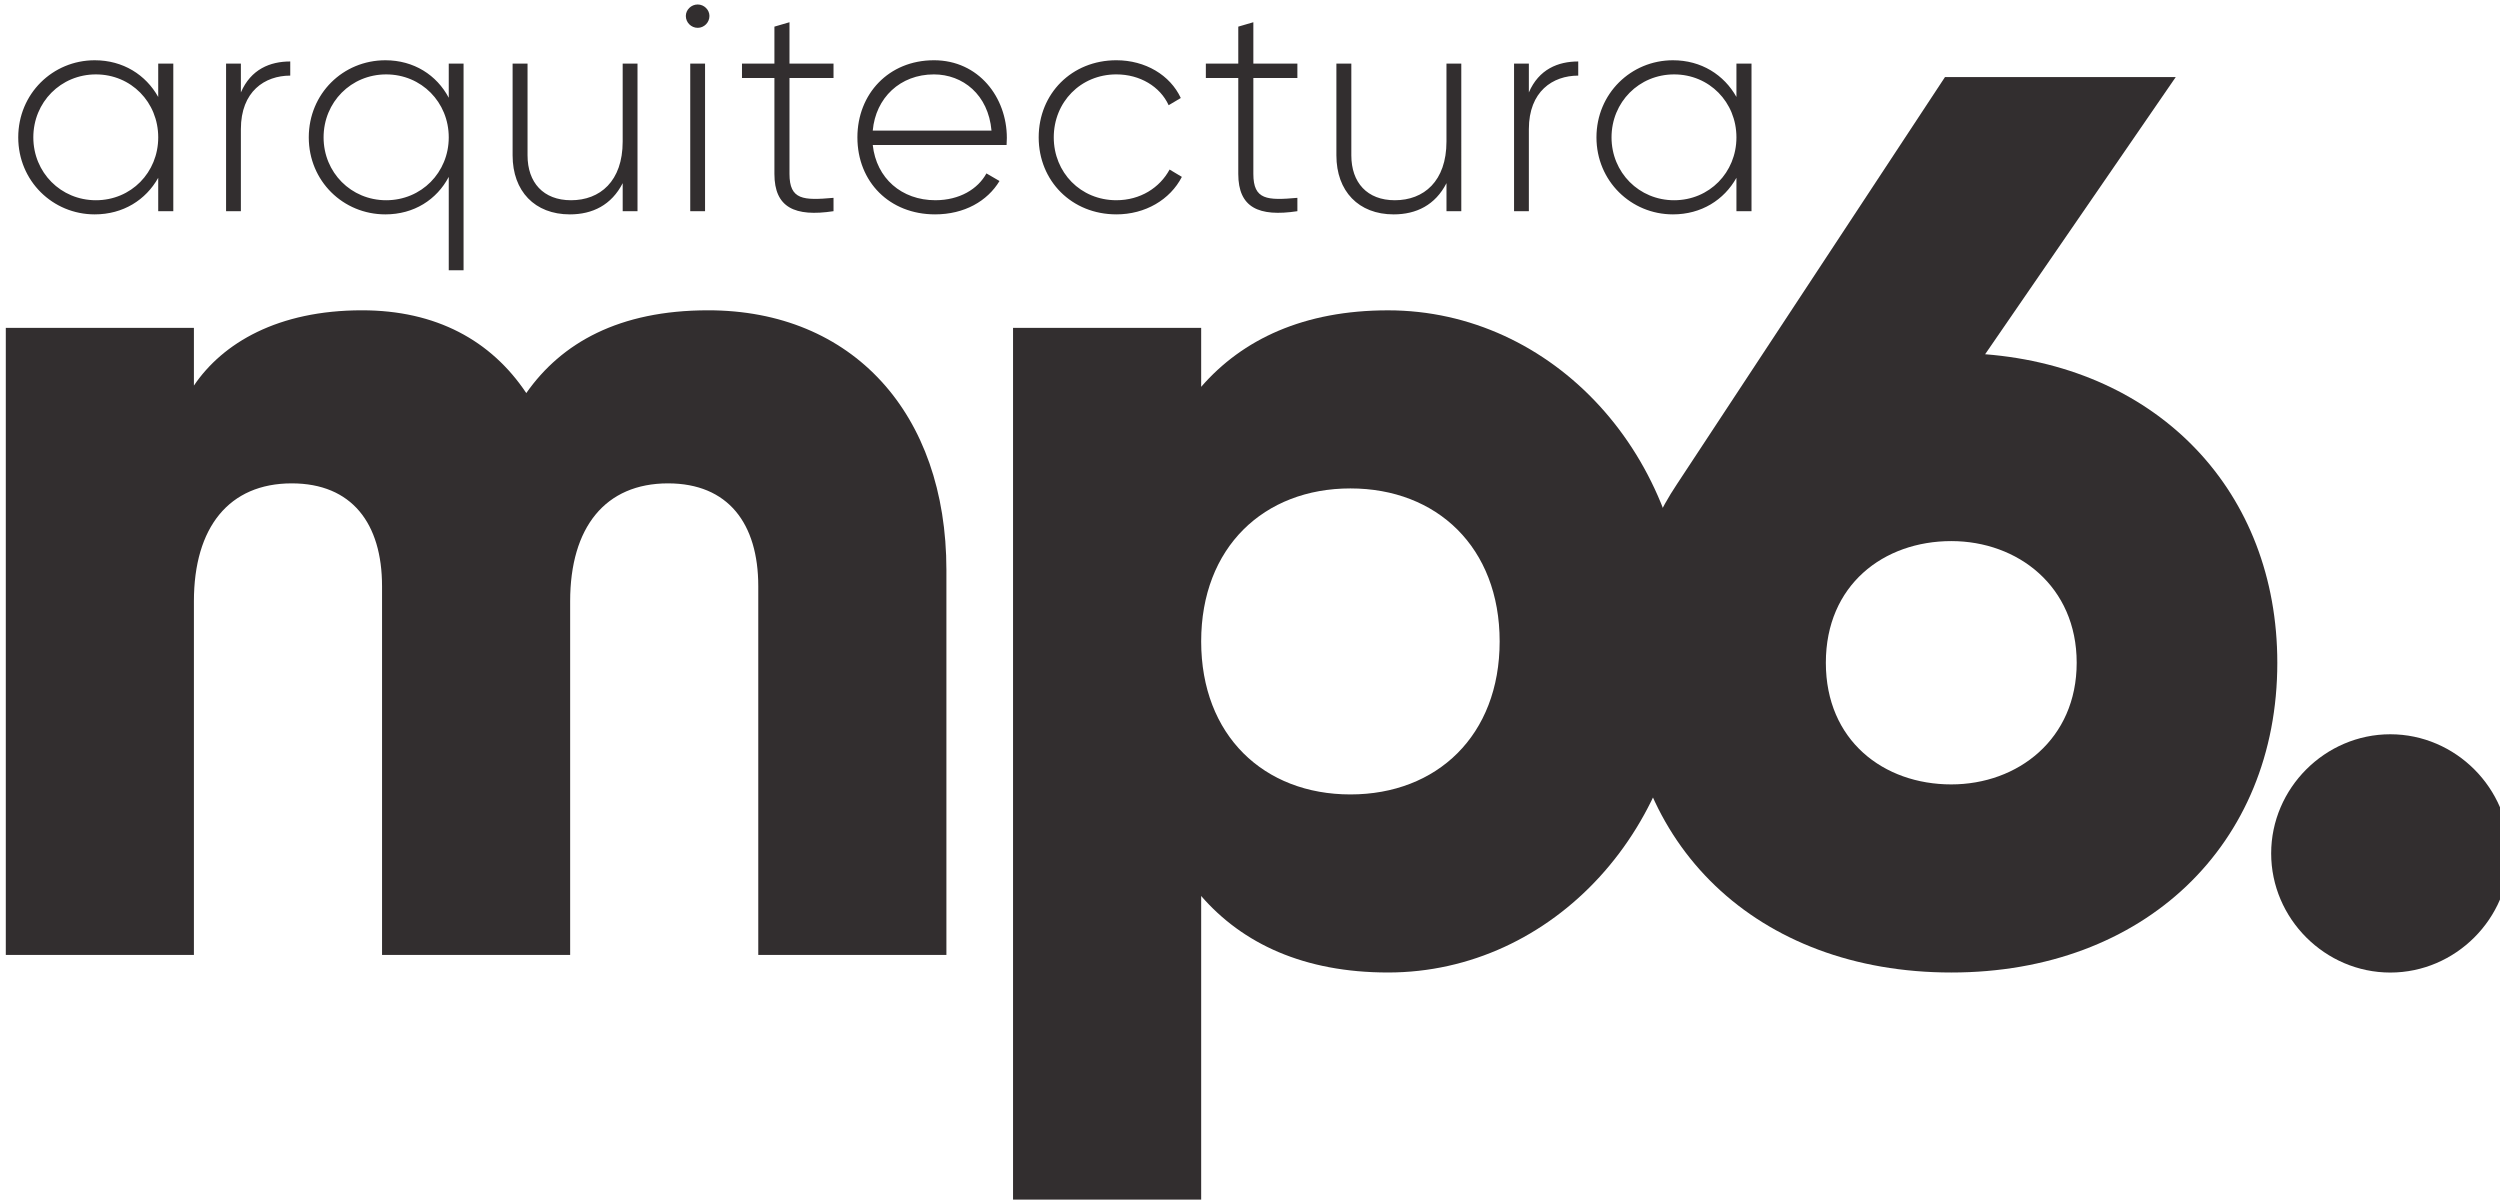<?xml version="1.0" encoding="UTF-8" standalone="no"?>
<!-- Created with Inkscape (http://www.inkscape.org/) -->

<svg
   width="77.556mm"
   height="37.215mm"
   viewBox="0 0 77.556 37.215"
   version="1.1"
   id="svg1"
   xmlns:inkscape="http://www.inkscape.org/namespaces/inkscape"
   xmlns:sodipodi="http://sodipodi.sourceforge.net/DTD/sodipodi-0.dtd"
   xmlns="http://www.w3.org/2000/svg"
   xmlns:svg="http://www.w3.org/2000/svg">
  <sodipodi:namedview
     id="namedview1"
     pagecolor="#ffffff"
     bordercolor="#000000"
     borderopacity="0.25"
     inkscape:showpageshadow="2"
     inkscape:pageopacity="0.0"
     inkscape:pagecheckerboard="true"
     inkscape:deskcolor="#d1d1d1"
     inkscape:document-units="mm"
     inkscape:zoom="0.72426347"
     inkscape:cx="-190.5384"
     inkscape:cy="173.27948"
     inkscape:window-width="1920"
     inkscape:window-height="1009"
     inkscape:window-x="-8"
     inkscape:window-y="-8"
     inkscape:window-maximized="1"
     inkscape:current-layer="layer1" />
  <defs
     id="defs1" />
  <g
     inkscape:label="Capa 1"
     inkscape:groupmode="layer"
     id="layer1"
     transform="translate(-71.68,-132.552)">
    <g
       id="g1"
       transform="translate(-51.318,40.477)">
      <g
         id="g2"
         transform="matrix(0.265,0,0,0.265,13.232,5.114)">
        <path
           id="path1"
           d="M 0,0 H 33.813 V -16.522 H 1.431 c -5.506,0 -9.032,-2.644 -9.032,-7.927 0,-5.507 3.856,-8.594 10.353,-8.594 h 31.061 v -16.52 H 1.431 c -5.506,0 -9.032,-2.644 -9.032,-7.93 0,-5.505 3.856,-8.592 10.353,-8.592 h 31.061 v -16.52 h -55.07 v 16.52 h 5.067 c -3.745,2.534 -6.61,7.381 -6.61,14.761 0,6.499 2.644,11.343 7.269,14.428 -4.404,3.084 -7.269,8.15 -7.269,15.971 C -22.8,-8.261 -13.767,0 0,0"
           style="fill:#322e2f;fill-opacity:1;fill-rule:nonzero;stroke:none"
           transform="matrix(0,1.333,1.333,0,525.003,394.873)" />
        <path
           id="path2"
           d="m 0,0 c -8.26,0 -13.435,-5.508 -13.435,-13.106 0,-7.599 5.175,-13.107 13.435,-13.107 8.262,0 13.439,5.508 13.439,13.107 C 13.439,-5.508 8.262,0 0,0 m 0,16.517 c 16.411,0 29.077,-11.892 29.077,-26.32 0,-7.379 -2.532,-12.777 -6.718,-16.41 h 27.205 v -16.522 h -77.097 v 16.522 h 5.176 c -4.184,3.633 -6.718,9.031 -6.718,16.41 0,14.428 12.666,26.32 29.075,26.32"
           style="fill:#322e2f;fill-opacity:1;fill-rule:nonzero;stroke:none"
           transform="matrix(0,1.333,1.333,0,589.769,403.241)" />
        <path
           id="path3"
           d="m 0,0 c -6.72,0 -10.684,-5.176 -10.684,-11.013 0,-5.949 3.855,-11.016 10.684,-11.016 6.829,0 10.684,5.067 10.684,11.016 C 10.684,-5.176 6.718,0 0,0 m 0,17.619 c 15.97,0 27.203,-11.671 27.203,-28.632 0,-17.073 -11.233,-28.638 -27.203,-28.638 -5.948,0 -11.345,1.654 -15.639,4.516 l -35.795,23.568 V 8.699 l 24.341,-16.74 c 1.21,15.309 12.114,25.66 27.093,25.66"
           style="fill:#322e2f;fill-opacity:1;fill-rule:nonzero;stroke:none"
           transform="matrix(0,1.333,1.333,0,657.32,405.74)" />
        <path
           id="path4"
           d="m 0,0 c -5.727,0 -10.464,4.736 -10.464,10.462 0,5.726 4.737,10.464 10.464,10.464 5.727,0 10.462,-4.738 10.462,-10.464 C 10.462,4.736 5.727,0 0,0"
           style="fill:#322e2f;fill-opacity:1;fill-rule:nonzero;stroke:none"
           transform="matrix(0,1.333,1.333,0,680.087,428.061)" />
        <path
           id="path5"
           d="m 13.405,-12.962 v 2.93 c -1.09,-1.945 -3.082,-3.223 -5.578,-3.223 -3.68,0 -6.715,2.93 -6.715,6.773 0,3.832 3.035,6.762 6.715,6.762 2.496,0 4.488,-1.266 5.578,-3.211 v 2.93 H 14.73 V -12.962 Z M 7.933,-0.962 c -3.082,0 -5.496,-2.438 -5.496,-5.52 0,-3.094 2.414,-5.531 5.496,-5.531 3.094,0 5.473,2.438 5.473,5.531 0,3.082 -2.379,5.52 -5.473,5.52 z M 20.665,-10.431 v -2.531 h -1.301 v 12.961 h 1.301 V -7.208 c 0,-3.316 2.098,-4.699 4.336,-4.699 v -1.242 c -1.77,0 -3.457,0.68 -4.336,2.719 z m 18.255,-2.531 v 3 c -1.055,-1.992 -3.059,-3.293 -5.566,-3.293 -3.715,0 -6.727,2.93 -6.727,6.773 0,3.832 3.012,6.762 6.727,6.762 2.508,0 4.512,-1.289 5.566,-3.293 v 8.203 h 1.301 V -12.962 Z m -5.496,12 c -3.082,0 -5.496,-2.438 -5.496,-5.52 0,-3.094 2.414,-5.531 5.496,-5.531 3.094,0 5.496,2.438 5.496,5.531 0,3.082 -2.402,5.52 -5.496,5.52 z M 54.195,-12.962 v 6.844 c 0,3.492 -1.992,5.156 -4.535,5.156 -2.438,0 -3.82,-1.559 -3.82,-3.938 v -8.062 h -1.312 v 8.062 c 0,3.141 1.945,5.18 5.027,5.18 1.992,0 3.656,-0.82 4.641,-2.742 v 2.461 h 1.301 V -12.962 Z m 6.589,-3.141 c 0.562,0 1.031,-0.469 1.031,-1.043 0,-0.539 -0.469,-1.008 -1.031,-1.008 -0.574,0 -1.043,0.469 -1.043,1.008 0,0.574 0.469,1.043 1.043,1.043 z m -0.656,16.102 h 1.301 V -12.962 H 60.128 Z M 72.711,-11.696 v -1.266 h -3.867 v -3.633 l -1.324,0.387 v 3.246 h -2.848 v 1.266 h 2.848 v 8.426 c 0,2.953 1.793,3.785 5.191,3.27 V -1.173 c -2.648,0.234 -3.867,0.188 -3.867,-2.098 v -8.426 z m 8.812,-1.559 c -3.961,0 -6.715,2.953 -6.715,6.773 0,3.914 2.824,6.762 6.82,6.762 2.566,0 4.594,-1.16 5.66,-2.93 l -1.148,-0.668 c -0.75,1.371 -2.355,2.355 -4.488,2.355 -2.953,0 -5.18,-1.922 -5.496,-4.852 h 11.754 c 0,-0.199 0.023,-0.41 0.023,-0.621 0,-3.551 -2.461,-6.82 -6.41,-6.82 z m 0,1.242 c 2.543,0 4.781,1.77 5.062,4.934 H 76.156 C 76.414,-9.962 78.57,-12.013 81.524,-12.013 Z M 97.549,0.28 c 2.543,0 4.723,-1.289 5.754,-3.293 l -1.078,-0.645 c -0.867,1.605 -2.578,2.695 -4.676,2.695 -3.141,0 -5.496,-2.438 -5.496,-5.52 0,-3.094 2.355,-5.531 5.496,-5.531 2.074,0 3.844,1.066 4.594,2.707 l 1.066,-0.633 c -0.938,-2.016 -3.117,-3.316 -5.66,-3.316 -3.914,0 -6.82,2.93 -6.82,6.773 0,3.832 2.906,6.762 6.82,6.762 z M 113.448,-11.696 v -1.266 h -3.867 v -3.633 l -1.324,0.387 v 3.246 h -2.848 v 1.266 h 2.848 v 8.426 c 0,2.953 1.793,3.785 5.191,3.27 V -1.173 c -2.648,0.234 -3.867,0.188 -3.867,-2.098 v -8.426 z m 13.093,-1.266 v 6.844 c 0,3.492 -1.992,5.156 -4.535,5.156 -2.438,0 -3.82,-1.559 -3.82,-3.938 v -8.062 h -1.312 v 8.062 c 0,3.141 1.945,5.18 5.027,5.18 1.992,0 3.656,-0.82 4.641,-2.742 v 2.461 h 1.301 V -12.962 Z m 7.236,2.531 v -2.531 h -1.301 v 12.961 h 1.301 V -7.208 c 0,-3.316 2.098,-4.699 4.336,-4.699 v -1.242 c -1.77,0 -3.457,0.68 -4.336,2.719 z m 18.229,-2.531 v 2.93 c -1.09,-1.945 -3.082,-3.223 -5.578,-3.223 -3.68,0 -6.715,2.93 -6.715,6.773 0,3.832 3.035,6.762 6.715,6.762 2.496,0 4.488,-1.266 5.578,-3.211 v 2.93 h 1.324 V -12.962 Z m -5.473,12 c -3.082,0 -5.496,-2.438 -5.496,-5.52 0,-3.094 2.414,-5.531 5.496,-5.531 3.094,0 5.473,2.438 5.473,5.531 0,3.082 -2.379,5.52 -5.473,5.52 z m 0,0"
           style="fill:#322e2f;fill-opacity:1;fill-rule:nonzero;stroke:none"
           aria-label="ar&#10;quit&#10;ectur&#10;a"
           transform="matrix(1.333,0,0,1.333,414.864,352.878)" />
      </g>
    </g>
  </g>
</svg>
